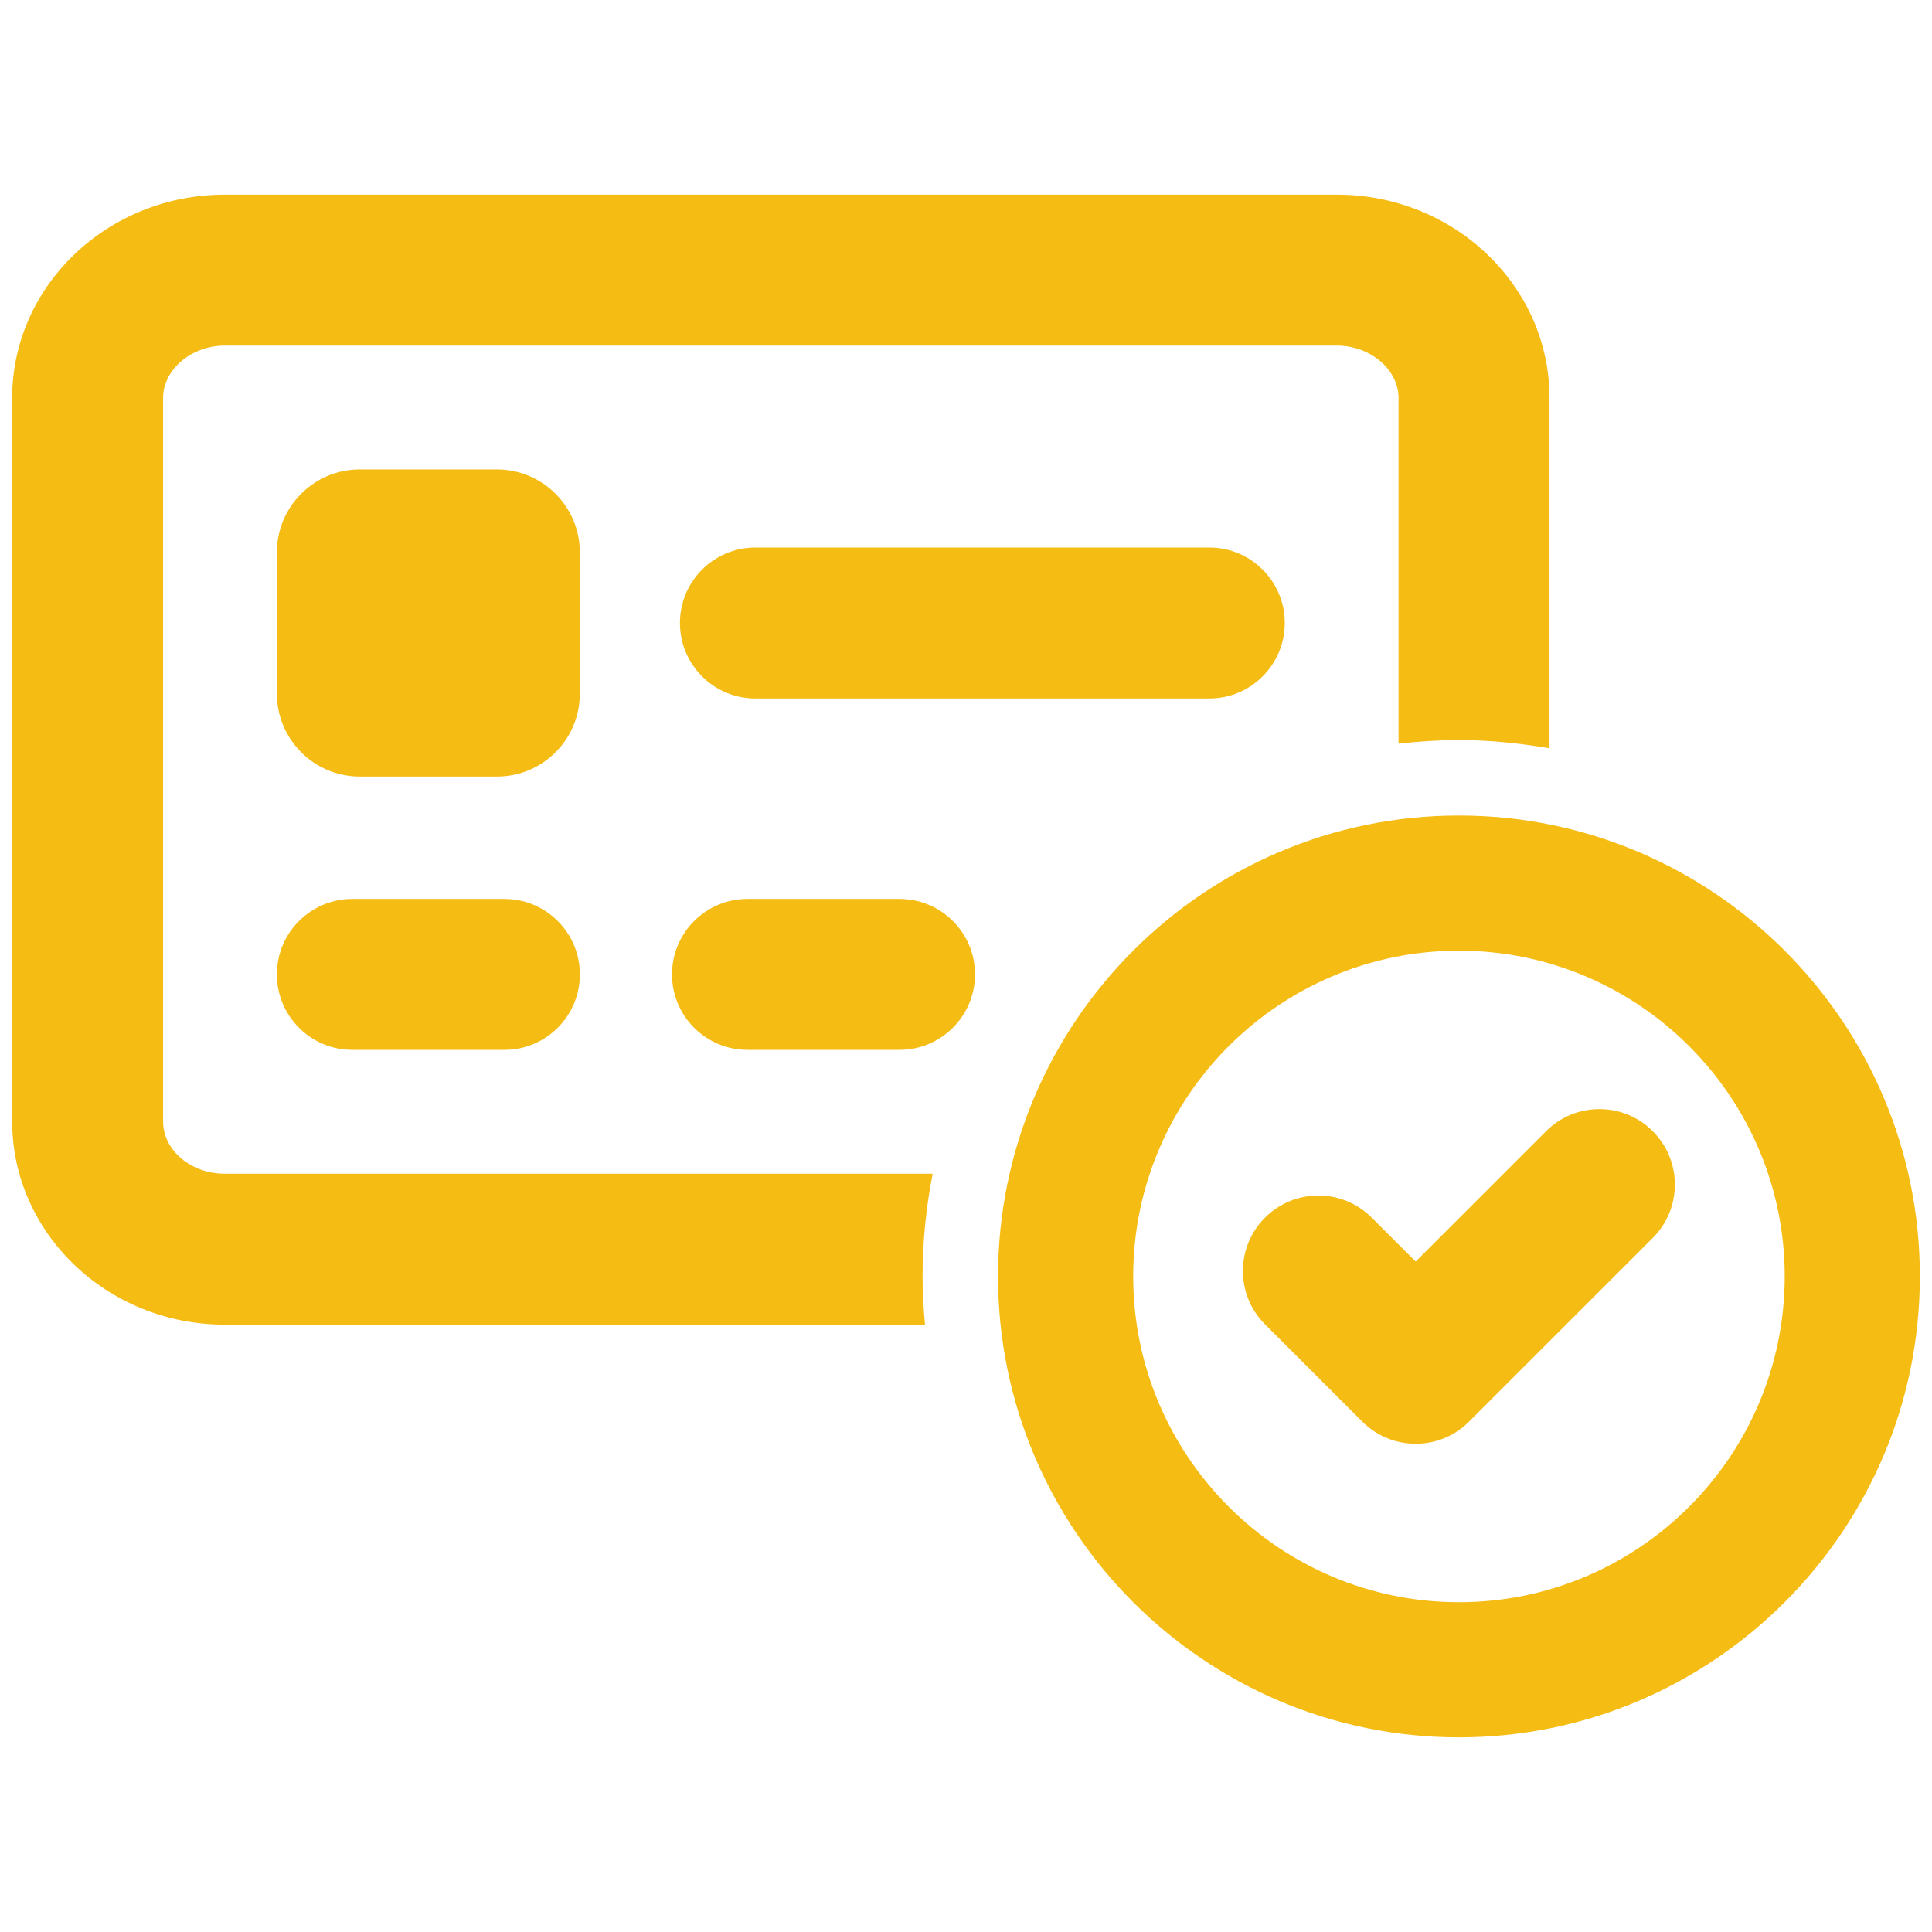 <svg width="60" height="60" viewBox="0 0 60 60" fill="none" xmlns="http://www.w3.org/2000/svg">
<path d="M18.007 21.541C18.007 22.964 16.853 24.117 15.43 24.117H11.175C9.752 24.117 8.599 22.964 8.599 21.541V17.155C8.599 15.732 9.752 14.579 11.175 14.579H15.43C16.853 14.579 18.007 15.733 18.007 17.155V21.541Z" fill="#F5BC14"/>
<path d="M15.664 32.604H10.943C9.648 32.604 8.599 31.554 8.599 30.261C8.599 28.966 9.648 27.917 10.943 27.917H15.664C16.958 27.917 18.008 28.966 18.008 30.261C18.008 31.554 16.958 32.604 15.664 32.604Z" fill="#F5BC14"/>
<path d="M27.935 32.604H23.213C21.919 32.604 20.87 31.554 20.87 30.261C20.87 28.966 21.919 27.917 23.213 27.917H27.935C29.229 27.917 30.279 28.966 30.279 30.261C30.279 31.554 29.229 32.604 27.935 32.604Z" fill="#F5BC14"/>
<path d="M37.555 21.692H23.46C22.165 21.692 21.116 20.642 21.116 19.348C21.116 18.053 22.165 17.004 23.46 17.004H37.556C38.851 17.004 39.9 18.053 39.9 19.348C39.899 20.642 38.85 21.692 37.555 21.692Z" fill="#F5BC14"/>
<path d="M28.651 39.64C28.651 38.549 28.763 37.484 28.965 36.451H6.981C5.924 36.451 5.065 35.722 5.065 34.825V12.358C5.065 11.477 5.943 10.732 6.981 10.732H41.518C42.556 10.732 43.433 11.477 43.433 12.358V23.095C44.049 23.026 44.674 22.983 45.308 22.983C46.268 22.983 47.205 23.082 48.121 23.239V12.358C48.121 8.877 45.159 6.045 41.518 6.045H6.981C3.339 6.045 0.378 8.877 0.378 12.358V34.824C0.378 38.305 3.34 41.138 6.981 41.138H28.727C28.682 40.644 28.651 40.146 28.651 39.64Z" fill="#F5BC14"/>
<path d="M45.308 25.327C37.416 25.327 30.995 31.748 30.995 39.64C30.995 47.533 37.416 53.955 45.308 53.955C53.201 53.955 59.623 47.533 59.623 39.64C59.623 31.748 53.201 25.327 45.308 25.327ZM45.308 49.758C39.73 49.758 35.192 45.219 35.192 39.64C35.192 34.062 39.73 29.524 45.308 29.524C50.887 29.524 55.426 34.062 55.426 39.64C55.425 45.219 50.887 49.758 45.308 49.758Z" fill="#F5BC14"/>
<path d="M43.966 44.837C43.366 44.837 42.767 44.608 42.308 44.151L39.286 41.129C38.37 40.214 38.37 38.73 39.286 37.815C40.2 36.899 41.685 36.899 42.6 37.815L43.965 39.179L48.014 35.131C48.93 34.215 50.413 34.215 51.328 35.131C52.243 36.047 52.244 37.531 51.328 38.445L45.621 44.151C45.166 44.608 44.566 44.837 43.966 44.837Z" fill="#F5BC14"/>
</svg>
